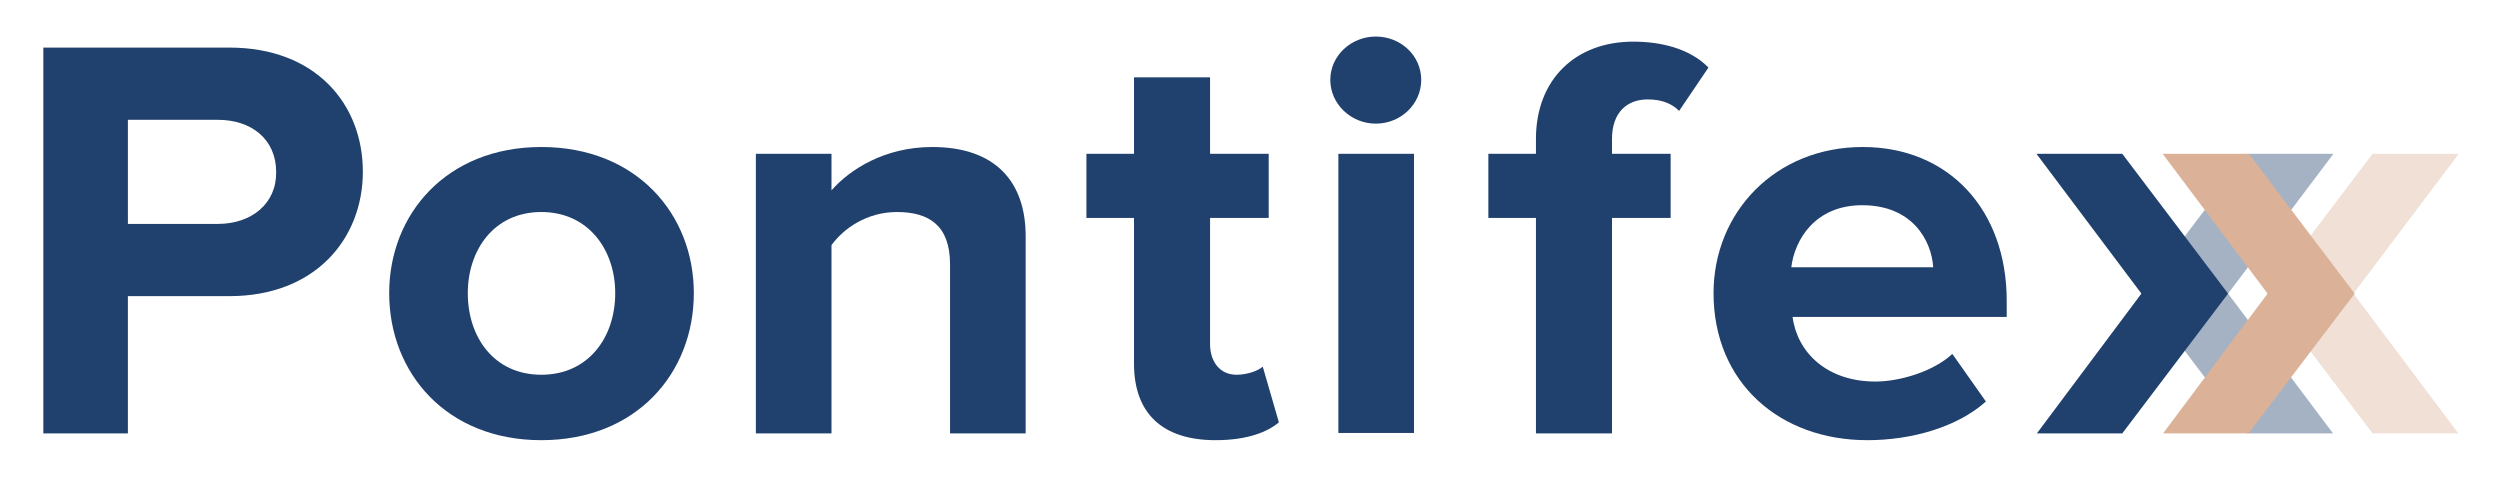 <svg xmlns="http://www.w3.org/2000/svg" xmlns:xlink="http://www.w3.org/1999/xlink" id="Laag_1" x="0px" y="0px" viewBox="0 0 588.4 117.3" style="enable-background:new 0 0 588.4 117.3;" xml:space="preserve"><style type="text/css">	.st0{opacity:0.4;fill:#DBB298;}	.st1{opacity:0.4;fill:#20406D;}	.st2{fill:#20406D;}	.st3{fill:#203F6C;}	.st4{fill:#DBB298;}</style><polygon class="st0" points="558.4,102 578.6,102 553.9,69.1 578.7,36.2 558.4,36.2 533.5,69.1 "></polygon><polygon class="st1" points="528.9,102 549.1,102 524.4,69.1 549.2,36.2 528.9,36.2 504,69.1 "></polygon><path class="st2" d="M54,11.2H10.2V102h19.9V69.7H54c20.2,0,31.4-13.5,31.4-29.3C85.4,24.5,74.3,11.2,54,11.2z M51.3,52.7H30.1V28.2 h21.2c7.9,0,13.7,4.6,13.7,12.3C65.1,47.9,59.2,52.7,51.3,52.7z"></path><path class="st2" d="M127.4,34.6c-22.3,0-35.8,15.8-35.8,34.4c0,18.8,13.5,34.6,35.8,34.6c22.4,0,35.9-15.8,35.9-34.6 C163.3,50.4,149.8,34.6,127.4,34.6z M127.4,88.2c-11.1,0-17.3-8.8-17.3-19.2c0-10.2,6.2-19.1,17.3-19.1c11.1,0,17.4,8.9,17.4,19.1 C144.8,79.4,138.5,88.2,127.4,88.2z"></path><path class="st2" d="M241.4,102h-17.8V62.2c0-9.1-4.9-12.3-12.5-12.3c-7,0-12.5,3.8-15.4,7.8V102h-17.8V36.2h17.8v8.6 c4.4-5,12.6-10.2,23.7-10.2c14.9,0,22,8.2,22,21V102z"></path><path class="st2" d="M286.1,103.6c-12.5,0-19.2-6.3-19.2-18V51.3h-11.2V36.2h11.2v-18h17.9v18h13.8v15.1h-13.8V81 c0,4.1,2.3,7.2,6.2,7.2c2.7,0,5.2-1,6.2-1.9l3.8,13.1C298.3,101.7,293.5,103.6,286.1,103.6z"></path><rect x="315" y="36.2" class="st2" width="17.8" height="65.7"></rect><path class="st2" d="M323.8,29.1c-5.8,0-10.7-4.6-10.7-10.3c0-5.7,4.9-10.2,10.7-10.2c5.9,0,10.7,4.5,10.7,10.2 C334.5,24.5,329.7,29.1,323.8,29.1z"></path><path class="st2" d="M395.2,26.1c-1.8-1.8-4.2-2.7-7.4-2.7c-4.9,0-8.4,3.1-8.4,9.3v3.5h13.8v15.1h-13.8V102h-17.9V51.3h-11.2V36.2 h11.2v-3.5c0-14,9.3-22.9,22.9-22.9c6.5,0,13.3,1.6,17.7,6.1L395.2,26.1z"></path><path class="st2" d="M472.3,70.8c0-21.5-13.7-36.2-33.9-36.2c-20.6,0-35.1,15.4-35.1,34.4c0,21.1,15.6,34.6,36.2,34.6 c10.5,0,21.2-3.1,27.9-9.1l-7.9-11.2c-4.4,4.1-12.3,6.5-18.1,6.5c-11.5,0-18.4-6.9-19.5-15.2h50.4V70.8z M421.6,62.9 c0.8-6.5,5.6-14.6,16.7-14.6c11.8,0,16.3,8.3,16.7,14.6H421.6z"></path><path class="st3" d="M524.2,68.2"></path><polygon class="st2" points="499.5,102 479.4,102 504,69.1 479.3,36.2 499.5,36.2 524.4,69.1 "></polygon><polygon class="st4" points="529.2,102 509.1,102 533.7,69.1 509,36.2 529.3,36.2 554.2,69.1 "></polygon></svg>